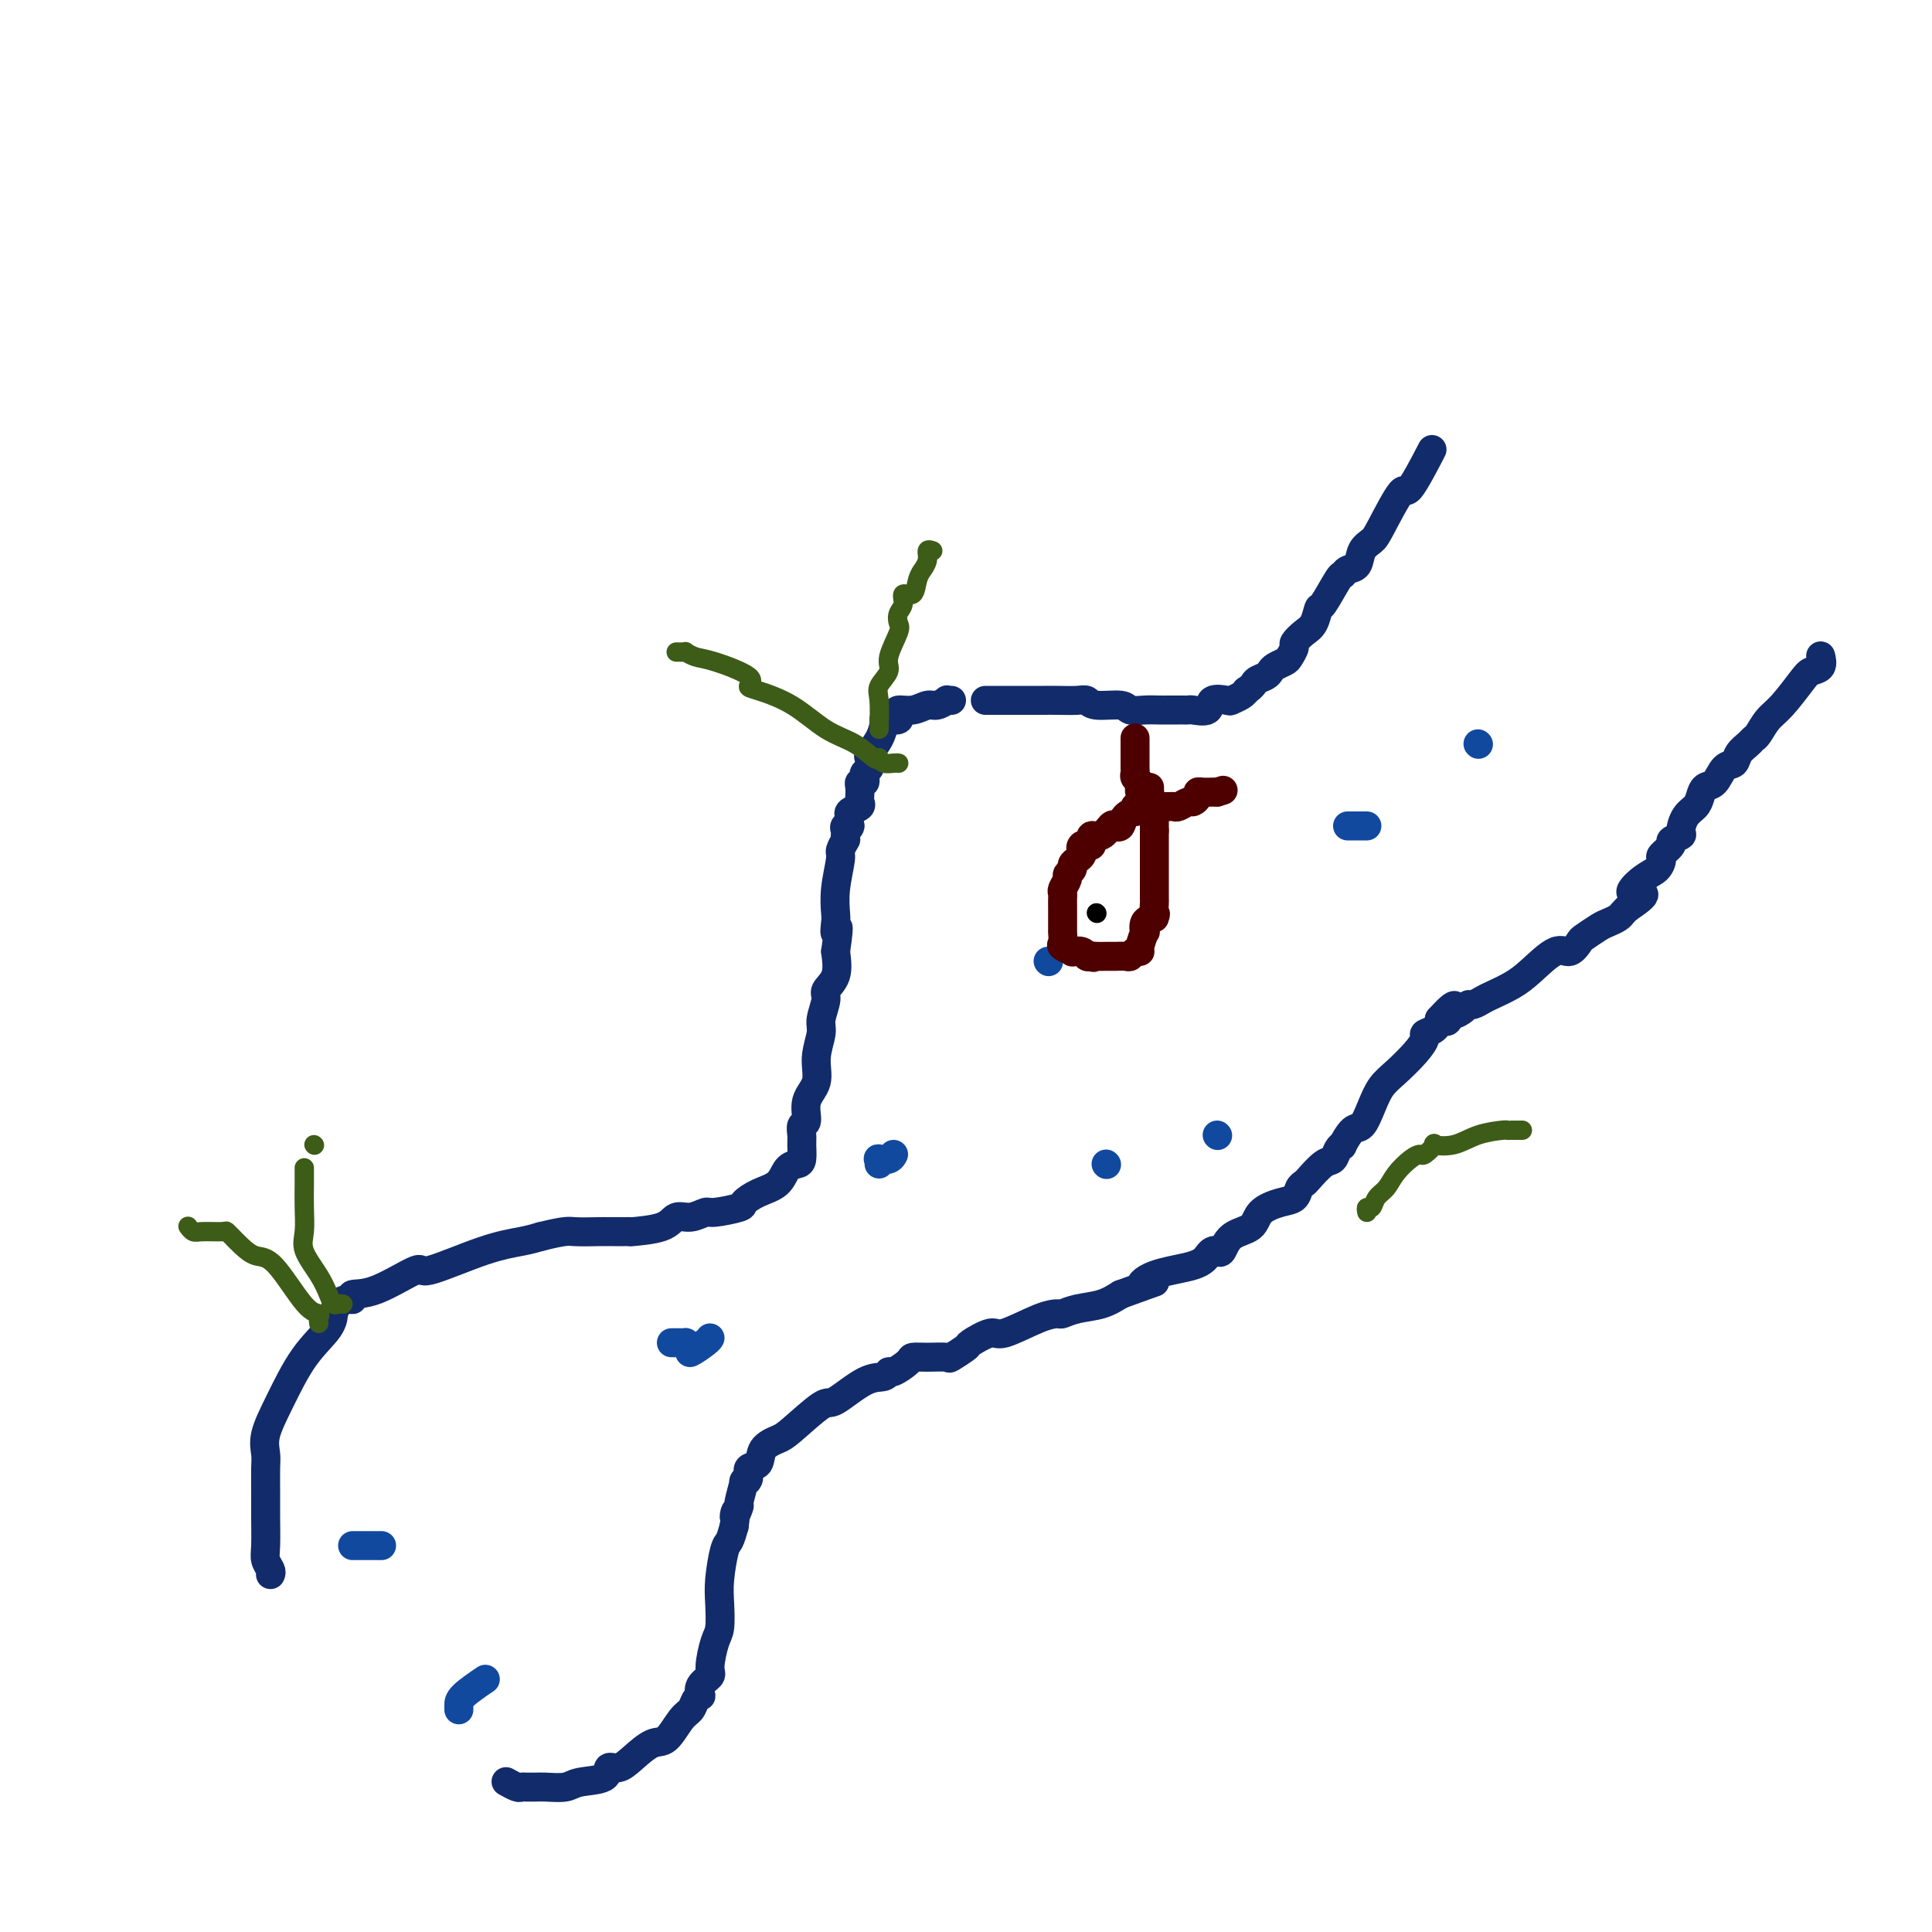 <svg viewBox='0 0 400 400' version='1.1' xmlns='http://www.w3.org/2000/svg' xmlns:xlink='http://www.w3.org/1999/xlink'><g fill='none' stroke='#122B6A' stroke-width='6' stroke-linecap='round' stroke-linejoin='round'><path d='M56,326c0.113,-0.247 0.227,-0.493 0,-1c-0.227,-0.507 -0.793,-1.273 -1,-2c-0.207,-0.727 -0.055,-1.415 0,-3c0.055,-1.585 0.013,-4.067 0,-6c-0.013,-1.933 0.004,-3.318 0,-5c-0.004,-1.682 -0.029,-3.663 0,-5c0.029,-1.337 0.113,-2.030 0,-3c-0.113,-0.970 -0.422,-2.215 0,-4c0.422,-1.785 1.577,-4.109 3,-7c1.423,-2.891 3.115,-6.350 5,-9c1.885,-2.650 3.961,-4.490 5,-6c1.039,-1.510 1.039,-2.691 1,-3c-0.039,-0.309 -0.119,0.253 0,0c0.119,-0.253 0.435,-1.321 1,-2c0.565,-0.679 1.379,-0.968 2,-1c0.621,-0.032 1.051,0.195 1,0c-0.051,-0.195 -0.582,-0.812 0,-1c0.582,-0.188 2.277,0.052 5,-1c2.723,-1.052 6.476,-3.395 8,-4c1.524,-0.605 0.821,0.529 3,0c2.179,-0.529 7.241,-2.719 11,-4c3.759,-1.281 6.217,-1.652 8,-2c1.783,-0.348 2.892,-0.674 4,-1'/><path d='M112,256c5.334,-1.309 5.669,-1.083 7,-1c1.331,0.083 3.658,0.022 5,0c1.342,-0.022 1.699,-0.005 2,0c0.301,0.005 0.546,-0.000 1,0c0.454,0.000 1.118,0.006 2,0c0.882,-0.006 1.982,-0.025 2,0c0.018,0.025 -1.046,0.094 0,0c1.046,-0.094 4.202,-0.350 6,-1c1.798,-0.650 2.237,-1.694 3,-2c0.763,-0.306 1.848,0.126 3,0c1.152,-0.126 2.369,-0.811 3,-1c0.631,-0.189 0.676,0.116 2,0c1.324,-0.116 3.926,-0.654 5,-1c1.074,-0.346 0.620,-0.499 1,-1c0.380,-0.501 1.594,-1.351 3,-2c1.406,-0.649 3.004,-1.098 4,-2c0.996,-0.902 1.392,-2.258 2,-3c0.608,-0.742 1.430,-0.872 2,-1c0.570,-0.128 0.889,-0.255 1,-1c0.111,-0.745 0.014,-2.106 0,-3c-0.014,-0.894 0.057,-1.319 0,-2c-0.057,-0.681 -0.241,-1.619 0,-2c0.241,-0.381 0.906,-0.206 1,-1c0.094,-0.794 -0.382,-2.556 0,-4c0.382,-1.444 1.623,-2.568 2,-4c0.377,-1.432 -0.111,-3.170 0,-5c0.111,-1.830 0.822,-3.752 1,-5c0.178,-1.248 -0.176,-1.823 0,-3c0.176,-1.177 0.882,-2.955 1,-4c0.118,-1.045 -0.353,-1.358 0,-2c0.353,-0.642 1.529,-1.612 2,-3c0.471,-1.388 0.235,-3.194 0,-5'/><path d='M173,197c1.084,-7.454 0.295,-4.589 0,-4c-0.295,0.589 -0.094,-1.098 0,-2c0.094,-0.902 0.081,-1.020 0,-2c-0.081,-0.980 -0.232,-2.823 0,-5c0.232,-2.177 0.846,-4.686 1,-6c0.154,-1.314 -0.151,-1.431 0,-2c0.151,-0.569 0.757,-1.591 1,-2c0.243,-0.409 0.121,-0.204 0,0'/><path d='M184,149c0.827,0.081 1.653,0.161 2,0c0.347,-0.161 0.214,-0.564 0,-1c-0.214,-0.436 -0.508,-0.905 0,-1c0.508,-0.095 1.820,0.185 3,0c1.180,-0.185 2.229,-0.834 3,-1c0.771,-0.166 1.265,0.152 2,0c0.735,-0.152 1.713,-0.773 2,-1c0.287,-0.227 -0.115,-0.061 0,0c0.115,0.061 0.747,0.017 1,0c0.253,-0.017 0.126,-0.009 0,0'/><path d='M183,149c0.052,0.168 0.105,0.335 0,1c-0.105,0.665 -0.367,1.827 -1,3c-0.633,1.173 -1.637,2.356 -2,3c-0.363,0.644 -0.083,0.750 0,1c0.083,0.250 -0.029,0.645 0,1c0.029,0.355 0.200,0.669 0,1c-0.200,0.331 -0.772,0.679 -1,1c-0.228,0.321 -0.114,0.615 0,1c0.114,0.385 0.226,0.863 0,1c-0.226,0.137 -0.791,-0.065 -1,0c-0.209,0.065 -0.063,0.399 0,1c0.063,0.601 0.045,1.471 0,2c-0.045,0.529 -0.115,0.719 0,1c0.115,0.281 0.416,0.653 0,1c-0.416,0.347 -1.547,0.671 -2,1c-0.453,0.329 -0.226,0.665 0,1'/><path d='M176,169c-1.022,3.559 -0.078,2.456 0,2c0.078,-0.456 -0.711,-0.267 -1,0c-0.289,0.267 -0.078,0.610 0,1c0.078,0.390 0.022,0.826 0,1c-0.022,0.174 -0.011,0.087 0,0'/><path d='M204,145c0.303,-0.000 0.605,-0.000 1,0c0.395,0.000 0.882,0.000 1,0c0.118,-0.000 -0.132,-0.000 0,0c0.132,0.000 0.647,0.000 2,0c1.353,-0.000 3.542,-0.001 5,0c1.458,0.001 2.183,0.004 3,0c0.817,-0.004 1.725,-0.016 3,0c1.275,0.016 2.918,0.061 4,0c1.082,-0.061 1.605,-0.226 2,0c0.395,0.226 0.662,0.845 2,1c1.338,0.155 3.748,-0.155 5,0c1.252,0.155 1.348,0.774 2,1c0.652,0.226 1.862,0.061 3,0c1.138,-0.061 2.203,-0.016 3,0c0.797,0.016 1.325,0.004 2,0c0.675,-0.004 1.498,0.001 2,0c0.502,-0.001 0.681,-0.008 1,0c0.319,0.008 0.776,0.030 1,0c0.224,-0.030 0.216,-0.112 1,0c0.784,0.112 2.360,0.419 3,0c0.640,-0.419 0.343,-1.565 1,-2c0.657,-0.435 2.269,-0.158 3,0c0.731,0.158 0.581,0.196 1,0c0.419,-0.196 1.405,-0.628 2,-1c0.595,-0.372 0.797,-0.686 1,-1'/><path d='M258,143c1.583,-1.024 1.541,-1.584 2,-2c0.459,-0.416 1.418,-0.688 2,-1c0.582,-0.312 0.787,-0.665 1,-1c0.213,-0.335 0.434,-0.652 1,-1c0.566,-0.348 1.478,-0.727 2,-1c0.522,-0.273 0.654,-0.442 1,-1c0.346,-0.558 0.905,-1.506 1,-2c0.095,-0.494 -0.275,-0.534 0,-1c0.275,-0.466 1.194,-1.358 2,-2c0.806,-0.642 1.497,-1.033 2,-2c0.503,-0.967 0.816,-2.511 1,-3c0.184,-0.489 0.238,0.078 1,-1c0.762,-1.078 2.230,-3.801 3,-5c0.770,-1.199 0.840,-0.874 1,-1c0.160,-0.126 0.411,-0.703 1,-1c0.589,-0.297 1.517,-0.313 2,-1c0.483,-0.687 0.522,-2.044 1,-3c0.478,-0.956 1.397,-1.512 2,-2c0.603,-0.488 0.891,-0.910 2,-3c1.109,-2.090 3.040,-5.849 4,-7c0.960,-1.151 0.951,0.305 2,-1c1.049,-1.305 3.157,-5.373 4,-7c0.843,-1.627 0.422,-0.814 0,0'/><path d='M105,369c-0.203,-0.113 -0.405,-0.227 0,0c0.405,0.227 1.418,0.793 2,1c0.582,0.207 0.734,0.055 1,0c0.266,-0.055 0.645,-0.014 1,0c0.355,0.014 0.686,0.000 1,0c0.314,-0.000 0.610,0.012 1,0c0.390,-0.012 0.874,-0.050 2,0c1.126,0.050 2.896,0.186 4,0c1.104,-0.186 1.544,-0.695 3,-1c1.456,-0.305 3.930,-0.404 5,-1c1.070,-0.596 0.737,-1.687 1,-2c0.263,-0.313 1.124,0.151 2,0c0.876,-0.151 1.769,-0.918 3,-2c1.231,-1.082 2.802,-2.478 4,-3c1.198,-0.522 2.023,-0.168 3,-1c0.977,-0.832 2.105,-2.848 3,-4c0.895,-1.152 1.558,-1.439 2,-2c0.442,-0.561 0.662,-1.397 1,-2c0.338,-0.603 0.794,-0.974 1,-1c0.206,-0.026 0.163,0.291 0,0c-0.163,-0.291 -0.446,-1.192 0,-2c0.446,-0.808 1.622,-1.524 2,-2c0.378,-0.476 -0.043,-0.711 0,-2c0.043,-1.289 0.550,-3.631 1,-5c0.450,-1.369 0.841,-1.766 1,-3c0.159,-1.234 0.084,-3.306 0,-5c-0.084,-1.694 -0.177,-3.011 0,-5c0.177,-1.989 0.625,-4.651 1,-6c0.375,-1.349 0.679,-1.385 1,-2c0.321,-0.615 0.661,-1.807 1,-3'/><path d='M152,316c0.708,-5.126 -0.022,-2.441 0,-2c0.022,0.441 0.795,-1.362 1,-2c0.205,-0.638 -0.157,-0.112 0,-1c0.157,-0.888 0.834,-3.192 1,-4c0.166,-0.808 -0.179,-0.121 0,0c0.179,0.121 0.881,-0.325 1,-1c0.119,-0.675 -0.344,-1.581 0,-2c0.344,-0.419 1.497,-0.352 2,-1c0.503,-0.648 0.358,-2.012 1,-3c0.642,-0.988 2.072,-1.600 3,-2c0.928,-0.400 1.355,-0.589 3,-2c1.645,-1.411 4.507,-4.042 6,-5c1.493,-0.958 1.616,-0.241 3,-1c1.384,-0.759 4.028,-2.995 6,-4c1.972,-1.005 3.273,-0.781 4,-1c0.727,-0.219 0.882,-0.882 1,-1c0.118,-0.118 0.200,0.308 1,0c0.800,-0.308 2.316,-1.348 3,-2c0.684,-0.652 0.534,-0.914 1,-1c0.466,-0.086 1.547,0.004 3,0c1.453,-0.004 3.279,-0.100 4,0c0.721,0.100 0.338,0.398 1,0c0.662,-0.398 2.368,-1.490 3,-2c0.632,-0.510 0.191,-0.438 1,-1c0.809,-0.562 2.870,-1.757 4,-2c1.130,-0.243 1.329,0.468 3,0c1.671,-0.468 4.813,-2.113 7,-3c2.187,-0.887 3.417,-1.014 4,-1c0.583,0.014 0.517,0.169 1,0c0.483,-0.169 1.515,-0.661 3,-1c1.485,-0.339 3.424,-0.525 5,-1c1.576,-0.475 2.788,-1.237 4,-2'/><path d='M232,268c10.720,-3.915 6.522,-2.201 5,-2c-1.522,0.201 -0.366,-1.110 2,-2c2.366,-0.890 5.943,-1.360 8,-2c2.057,-0.640 2.593,-1.449 3,-2c0.407,-0.551 0.683,-0.842 1,-1c0.317,-0.158 0.674,-0.181 1,0c0.326,0.181 0.621,0.567 1,0c0.379,-0.567 0.840,-2.087 2,-3c1.160,-0.913 3.017,-1.218 4,-2c0.983,-0.782 1.090,-2.041 2,-3c0.910,-0.959 2.623,-1.617 4,-2c1.377,-0.383 2.417,-0.492 3,-1c0.583,-0.508 0.709,-1.417 1,-2c0.291,-0.583 0.746,-0.842 1,-1c0.254,-0.158 0.307,-0.215 1,-1c0.693,-0.785 2.026,-2.298 3,-3c0.974,-0.702 1.587,-0.591 2,-1c0.413,-0.409 0.624,-1.336 1,-2c0.376,-0.664 0.916,-1.065 1,-1c0.084,0.065 -0.287,0.597 0,0c0.287,-0.597 1.234,-2.322 2,-3c0.766,-0.678 1.353,-0.309 2,-1c0.647,-0.691 1.355,-2.440 2,-4c0.645,-1.560 1.229,-2.929 2,-4c0.771,-1.071 1.730,-1.844 3,-3c1.270,-1.156 2.851,-2.694 4,-4c1.149,-1.306 1.865,-2.381 2,-3c0.135,-0.619 -0.310,-0.782 0,-1c0.310,-0.218 1.374,-0.491 2,-1c0.626,-0.509 0.813,-1.255 1,-2'/><path d='M298,211c5.103,-5.660 2.859,-1.310 2,0c-0.859,1.310 -0.333,-0.419 0,-1c0.333,-0.581 0.474,-0.015 1,0c0.526,0.015 1.438,-0.520 2,-1c0.562,-0.480 0.776,-0.905 1,-1c0.224,-0.095 0.459,0.139 1,0c0.541,-0.139 1.387,-0.652 2,-1c0.613,-0.348 0.993,-0.533 2,-1c1.007,-0.467 2.641,-1.218 4,-2c1.359,-0.782 2.442,-1.595 4,-3c1.558,-1.405 3.590,-3.402 5,-4c1.410,-0.598 2.198,0.205 3,0c0.802,-0.205 1.619,-1.417 2,-2c0.381,-0.583 0.326,-0.537 1,-1c0.674,-0.463 2.079,-1.433 3,-2c0.921,-0.567 1.360,-0.729 2,-1c0.640,-0.271 1.480,-0.650 2,-1c0.520,-0.350 0.720,-0.671 1,-1c0.280,-0.329 0.640,-0.664 1,-1'/><path d='M337,188c6.182,-4.080 2.138,-2.780 1,-3c-1.138,-0.220 0.631,-1.961 2,-3c1.369,-1.039 2.336,-1.378 3,-2c0.664,-0.622 1.023,-1.529 1,-2c-0.023,-0.471 -0.427,-0.506 0,-1c0.427,-0.494 1.686,-1.449 2,-2c0.314,-0.551 -0.315,-0.700 0,-1c0.315,-0.300 1.576,-0.751 2,-1c0.424,-0.249 0.011,-0.294 0,-1c-0.011,-0.706 0.381,-2.071 1,-3c0.619,-0.929 1.464,-1.423 2,-2c0.536,-0.577 0.764,-1.239 1,-2c0.236,-0.761 0.482,-1.621 1,-2c0.518,-0.379 1.308,-0.276 2,-1c0.692,-0.724 1.285,-2.274 2,-3c0.715,-0.726 1.553,-0.626 2,-1c0.447,-0.374 0.503,-1.220 1,-2c0.497,-0.780 1.433,-1.494 2,-2c0.567,-0.506 0.764,-0.804 1,-1c0.236,-0.196 0.510,-0.290 1,-1c0.490,-0.710 1.197,-2.034 2,-3c0.803,-0.966 1.704,-1.573 3,-3c1.296,-1.427 2.988,-3.675 4,-5c1.012,-1.325 1.343,-1.726 2,-2c0.657,-0.274 1.638,-0.420 2,-1c0.362,-0.580 0.103,-1.594 0,-2c-0.103,-0.406 -0.052,-0.203 0,0'/></g>
<g fill='none' stroke='#11499F' stroke-width='6' stroke-linecap='round' stroke-linejoin='round'><path d='M95,354c0.006,-0.286 0.012,-0.571 0,-1c-0.012,-0.429 -0.042,-1.000 1,-2c1.042,-1.000 3.155,-2.429 4,-3c0.845,-0.571 0.423,-0.286 0,0'/><path d='M73,320c0.000,0.000 6.000,0.000 6,0'/><path d='M139,278c0.722,-0.005 1.445,-0.010 2,0c0.555,0.010 0.944,0.035 1,0c0.056,-0.035 -0.220,-0.128 0,0c0.220,0.128 0.935,0.479 1,1c0.065,0.521 -0.519,1.212 0,1c0.519,-0.212 2.140,-1.326 3,-2c0.860,-0.674 0.960,-0.907 1,-1c0.040,-0.093 0.020,-0.047 0,0'/><path d='M182,241c0.053,-0.415 0.105,-0.829 0,-1c-0.105,-0.171 -0.368,-0.097 0,0c0.368,0.097 1.368,0.219 2,0c0.632,-0.219 0.895,-0.777 1,-1c0.105,-0.223 0.053,-0.112 0,0'/><path d='M217,199c0.000,0.000 0.100,0.100 0.1,0.1'/><path d='M279,171c0.762,0.000 1.524,0.000 2,0c0.476,0.000 0.667,0.000 1,0c0.333,-0.000 0.810,0.000 1,0c0.190,0.000 0.095,0.000 0,0'/><path d='M306,154c0.000,0.000 0.100,0.100 0.1,0.1'/><path d='M252,235c0.000,0.000 0.100,0.100 0.1,0.1'/><path d='M229,241c0.000,0.000 0.100,0.100 0.1,0.1'/></g>
<g fill='none' stroke='#4E0000' stroke-width='6' stroke-linecap='round' stroke-linejoin='round'><path d='M235,167c-0.054,0.437 -0.109,0.874 0,1c0.109,0.126 0.381,-0.059 0,0c-0.381,0.059 -1.414,0.364 -2,1c-0.586,0.636 -0.725,1.605 -1,2c-0.275,0.395 -0.687,0.215 -1,0c-0.313,-0.215 -0.529,-0.465 -1,0c-0.471,0.465 -1.197,1.645 -2,2c-0.803,0.355 -1.682,-0.115 -2,0c-0.318,0.115 -0.075,0.814 0,1c0.075,0.186 -0.018,-0.142 0,0c0.018,0.142 0.148,0.755 0,1c-0.148,0.245 -0.574,0.123 -1,0'/><path d='M225,175c-1.770,1.190 -1.196,0.164 -1,0c0.196,-0.164 0.015,0.533 0,1c-0.015,0.467 0.135,0.703 0,1c-0.135,0.297 -0.557,0.656 -1,1c-0.443,0.344 -0.907,0.673 -1,1c-0.093,0.327 0.185,0.651 0,1c-0.185,0.349 -0.834,0.723 -1,1c-0.166,0.277 0.152,0.459 0,1c-0.152,0.541 -0.773,1.442 -1,2c-0.227,0.558 -0.061,0.774 0,1c0.061,0.226 0.016,0.463 0,1c-0.016,0.537 -0.004,1.374 0,2c0.004,0.626 0.001,1.042 0,1c-0.001,-0.042 0.000,-0.540 0,0c-0.000,0.540 -0.002,2.119 0,3c0.002,0.881 0.009,1.063 0,1c-0.009,-0.063 -0.032,-0.370 0,0c0.032,0.370 0.121,1.419 0,2c-0.121,0.581 -0.450,0.695 0,1c0.450,0.305 1.679,0.800 2,1c0.321,0.200 -0.264,0.105 0,0c0.264,-0.105 1.379,-0.221 2,0c0.621,0.221 0.749,0.777 1,1c0.251,0.223 0.626,0.111 1,0'/><path d='M226,198c0.897,0.464 0.139,0.124 0,0c-0.139,-0.124 0.339,-0.033 1,0c0.661,0.033 1.504,0.009 2,0c0.496,-0.009 0.644,-0.001 1,0c0.356,0.001 0.921,-0.003 1,0c0.079,0.003 -0.329,0.015 0,0c0.329,-0.015 1.394,-0.057 2,0c0.606,0.057 0.755,0.214 1,0c0.245,-0.214 0.588,-0.798 1,-1c0.412,-0.202 0.894,-0.022 1,0c0.106,0.022 -0.162,-0.113 0,-1c0.162,-0.887 0.755,-2.526 1,-3c0.245,-0.474 0.143,0.219 0,0c-0.143,-0.219 -0.327,-1.348 0,-2c0.327,-0.652 1.163,-0.826 2,-1'/><path d='M239,190c0.464,-1.195 0.124,-0.684 0,-1c-0.124,-0.316 -0.033,-1.461 0,-2c0.033,-0.539 0.009,-0.473 0,-1c-0.009,-0.527 -0.002,-1.646 0,-2c0.002,-0.354 0.001,0.056 0,0c-0.001,-0.056 -0.000,-0.577 0,-1c0.000,-0.423 0.000,-0.747 0,-1c-0.000,-0.253 -0.000,-0.435 0,-1c0.000,-0.565 0.000,-1.513 0,-2c-0.000,-0.487 -0.000,-0.515 0,-1c0.000,-0.485 0.000,-1.429 0,-2c-0.000,-0.571 -0.000,-0.769 0,-1c0.000,-0.231 0.000,-0.495 0,-1c-0.000,-0.505 -0.000,-1.253 0,-2'/><path d='M239,172c0.000,-2.906 0.000,-1.171 0,-1c0.000,0.171 0.000,-1.223 0,-2c0.000,-0.777 0.000,-0.936 0,-1c0.000,-0.064 0.000,-0.032 0,0'/><path d='M239,168c-0.089,-0.423 -0.178,-0.846 0,-1c0.178,-0.154 0.624,-0.040 1,0c0.376,0.040 0.682,0.007 1,0c0.318,-0.007 0.648,0.013 1,0c0.352,-0.013 0.725,-0.059 1,0c0.275,0.059 0.451,0.222 1,0c0.549,-0.222 1.470,-0.830 2,-1c0.530,-0.170 0.671,0.098 1,0c0.329,-0.098 0.848,-0.562 1,-1c0.152,-0.438 -0.062,-0.849 0,-1c0.062,-0.151 0.401,-0.041 1,0c0.599,0.041 1.457,0.012 2,0c0.543,-0.012 0.772,-0.006 1,0'/><path d='M252,164c2.167,-0.667 1.083,-0.333 0,0'/><path d='M238,163c0.000,0.000 0.000,1.000 0,1'/><path d='M238,164c-0.167,0.142 -0.584,-0.003 -1,0c-0.416,0.003 -0.829,0.156 -1,0c-0.171,-0.156 -0.098,-0.619 0,-1c0.098,-0.381 0.222,-0.678 0,-1c-0.222,-0.322 -0.792,-0.668 -1,-1c-0.208,-0.332 -0.056,-0.651 0,-1c0.056,-0.349 0.015,-0.728 0,-1c-0.015,-0.272 -0.004,-0.438 0,-1c0.004,-0.562 0.001,-1.522 0,-2c-0.001,-0.478 -0.000,-0.475 0,-1c0.000,-0.525 0.000,-1.579 0,-2c-0.000,-0.421 -0.000,-0.211 0,0'/></g>
<g fill='none' stroke='#000000' stroke-width='4' stroke-linecap='round' stroke-linejoin='round'><path d='M227,189c0.000,0.000 0.100,0.100 0.1,0.1'/></g>
<g fill='none' stroke='#3D5C18' stroke-width='4' stroke-linecap='round' stroke-linejoin='round'><path d='M66,274c-0.050,-0.309 -0.099,-0.617 0,-1c0.099,-0.383 0.347,-0.840 0,-1c-0.347,-0.160 -1.288,-0.022 -3,-2c-1.712,-1.978 -4.195,-6.070 -6,-8c-1.805,-1.930 -2.932,-1.698 -4,-2c-1.068,-0.302 -2.076,-1.139 -3,-2c-0.924,-0.861 -1.763,-1.748 -2,-2c-0.237,-0.252 0.130,0.130 0,0c-0.130,-0.130 -0.757,-0.770 -1,-1c-0.243,-0.230 -0.104,-0.048 -1,0c-0.896,0.048 -2.828,-0.039 -4,0c-1.172,0.039 -1.585,0.203 -2,0c-0.415,-0.203 -0.833,-0.772 -1,-1c-0.167,-0.228 -0.084,-0.114 0,0'/><path d='M71,270c-0.330,-0.037 -0.660,-0.075 -1,0c-0.340,0.075 -0.690,0.261 -1,0c-0.310,-0.261 -0.581,-0.971 -1,-2c-0.419,-1.029 -0.988,-2.379 -2,-4c-1.012,-1.621 -2.467,-3.514 -3,-5c-0.533,-1.486 -0.143,-2.567 0,-4c0.143,-1.433 0.038,-3.219 0,-5c-0.038,-1.781 -0.010,-3.556 0,-5c0.010,-1.444 0.003,-2.555 0,-3c-0.003,-0.445 -0.001,-0.222 0,0'/><path d='M65,237c0.000,0.000 0.100,0.100 0.1,0.1'/><path d='M186,158c0.061,0.008 0.122,0.015 0,0c-0.122,-0.015 -0.426,-0.054 -1,0c-0.574,0.054 -1.418,0.201 -2,0c-0.582,-0.201 -0.901,-0.751 -1,-1c-0.099,-0.249 0.024,-0.198 0,0c-0.024,0.198 -0.195,0.544 -1,0c-0.805,-0.544 -2.246,-1.976 -4,-3c-1.754,-1.024 -3.823,-1.638 -6,-3c-2.177,-1.362 -4.463,-3.472 -7,-5c-2.537,-1.528 -5.326,-2.475 -7,-3c-1.674,-0.525 -2.232,-0.628 -2,-1c0.232,-0.372 1.254,-1.014 0,-2c-1.254,-0.986 -4.784,-2.317 -7,-3c-2.216,-0.683 -3.119,-0.719 -4,-1c-0.881,-0.281 -1.739,-0.807 -2,-1c-0.261,-0.193 0.074,-0.052 0,0c-0.074,0.052 -0.558,0.014 -1,0c-0.442,-0.014 -0.840,-0.004 -1,0c-0.160,0.004 -0.080,0.002 0,0'/><path d='M182,151c0.065,-2.273 0.130,-4.546 0,-6c-0.130,-1.454 -0.455,-2.091 0,-3c0.455,-0.909 1.690,-2.092 2,-3c0.310,-0.908 -0.305,-1.541 0,-3c0.305,-1.459 1.530,-3.744 2,-5c0.470,-1.256 0.185,-1.483 0,-2c-0.185,-0.517 -0.271,-1.325 0,-2c0.271,-0.675 0.900,-1.218 1,-2c0.100,-0.782 -0.328,-1.802 0,-2c0.328,-0.198 1.412,0.425 2,0c0.588,-0.425 0.678,-1.897 1,-3c0.322,-1.103 0.875,-1.837 1,-2c0.125,-0.163 -0.176,0.244 0,0c0.176,-0.244 0.831,-1.137 1,-2c0.169,-0.863 -0.147,-1.694 0,-2c0.147,-0.306 0.756,-0.087 1,0c0.244,0.087 0.122,0.044 0,0'/><path d='M283,251c-0.096,-0.472 -0.193,-0.944 0,-1c0.193,-0.056 0.674,0.304 1,0c0.326,-0.304 0.497,-1.273 1,-2c0.503,-0.727 1.338,-1.212 2,-2c0.662,-0.788 1.153,-1.879 2,-3c0.847,-1.121 2.052,-2.273 3,-3c0.948,-0.727 1.638,-1.030 2,-1c0.362,0.030 0.394,0.394 1,0c0.606,-0.394 1.784,-1.545 2,-2c0.216,-0.455 -0.531,-0.213 0,0c0.531,0.213 2.340,0.397 4,0c1.660,-0.397 3.170,-1.374 5,-2c1.830,-0.626 3.979,-0.900 5,-1c1.021,-0.100 0.913,-0.027 1,0c0.087,0.027 0.370,0.007 1,0c0.630,-0.007 1.609,-0.002 2,0c0.391,0.002 0.196,0.001 0,0'/></g>
</svg>